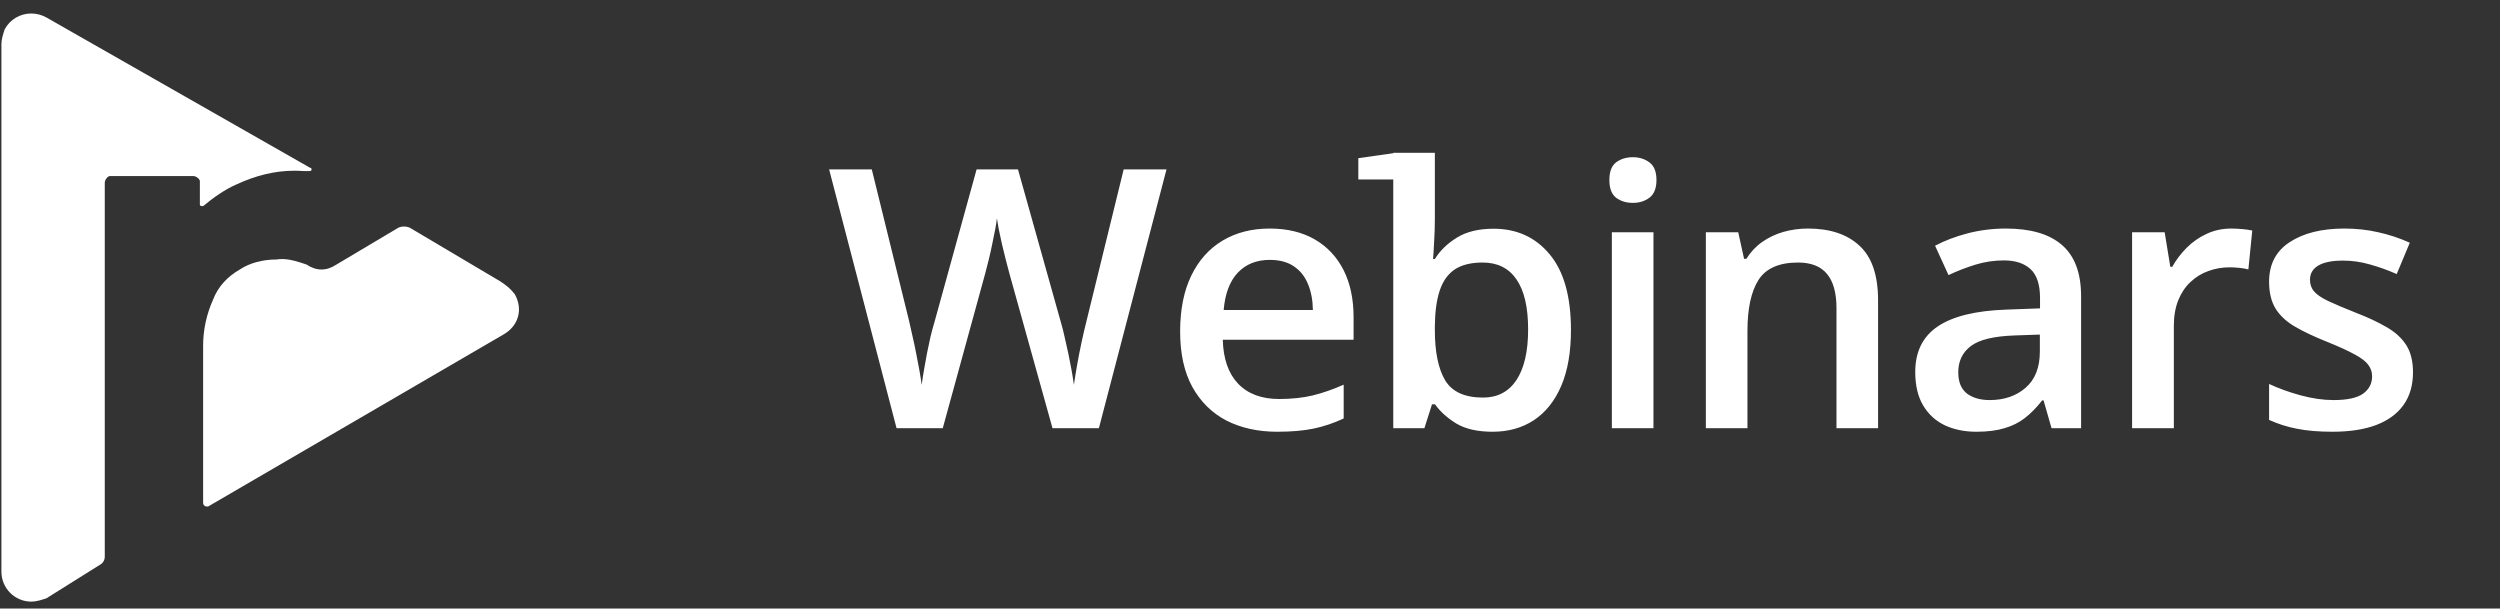 <svg width="152" height="37" viewBox="0 0 152 37" fill="none" xmlns="http://www.w3.org/2000/svg">
<rect x="0" y="0" width="152" height="37" fill="#333333" stroke="none"/>
<path d="M6.674 10.704C6.573 10.704 6.37 10.906 6.37 11.11V33.839C6.372 33.944 6.344 34.047 6.29 34.136C6.236 34.226 6.159 34.299 6.065 34.346L2.824 36.376C2.519 36.477 2.215 36.578 1.911 36.578C1.671 36.58 1.434 36.533 1.212 36.442C0.99 36.35 0.788 36.216 0.618 36.046C0.449 35.876 0.314 35.674 0.223 35.452C0.132 35.23 0.085 34.992 0.086 34.752L0.086 2.687C0.086 2.383 0.187 2.079 0.289 1.774C0.446 1.485 0.679 1.244 0.961 1.076C1.244 0.908 1.567 0.82 1.896 0.82C2.221 0.821 2.54 0.905 2.824 1.064L18.843 10.196C18.857 10.196 18.87 10.199 18.882 10.204C18.895 10.209 18.906 10.216 18.916 10.226C18.925 10.235 18.932 10.246 18.937 10.259C18.942 10.271 18.945 10.284 18.945 10.298C18.945 10.311 18.942 10.325 18.937 10.337C18.932 10.35 18.925 10.361 18.916 10.37C18.906 10.38 18.895 10.387 18.882 10.392C18.87 10.397 18.857 10.4 18.843 10.399H18.438C18.258 10.387 18.079 10.38 17.901 10.38C16.684 10.38 15.533 10.679 14.382 11.211C13.672 11.516 12.963 12.023 12.354 12.53H12.253C12.24 12.53 12.226 12.528 12.214 12.523C12.201 12.518 12.19 12.511 12.181 12.501C12.171 12.492 12.164 12.48 12.159 12.468C12.154 12.456 12.151 12.442 12.152 12.429V11.008C12.152 10.906 11.949 10.704 11.746 10.704H6.674ZM30.6 20.343L12.654 30.795H12.553C12.501 30.791 12.451 30.769 12.414 30.731C12.376 30.694 12.354 30.644 12.35 30.592V21.054C12.346 20.074 12.554 19.105 12.958 18.212C13.263 17.401 13.871 16.792 14.579 16.386C15.187 15.98 15.999 15.777 16.81 15.777C16.92 15.759 17.032 15.75 17.144 15.75C17.641 15.75 18.138 15.916 18.634 16.082C18.939 16.285 19.243 16.386 19.547 16.386C19.852 16.386 20.156 16.285 20.46 16.082L24.211 13.849C24.322 13.797 24.443 13.771 24.566 13.773C24.688 13.771 24.81 13.797 24.921 13.849L30.396 17.094C30.7 17.297 31.004 17.5 31.308 17.905C31.817 18.821 31.513 19.836 30.6 20.343Z" fill="white"/>
<path d="M70.923 10.301L66.812 26.035H63.992L61.366 16.608C61.302 16.378 61.23 16.106 61.151 15.79C61.072 15.474 60.993 15.151 60.914 14.821C60.843 14.491 60.778 14.19 60.721 13.917C60.67 13.637 60.635 13.422 60.613 13.272C60.599 13.422 60.566 13.634 60.516 13.907C60.466 14.179 60.405 14.48 60.333 14.811C60.269 15.133 60.197 15.456 60.118 15.779C60.039 16.095 59.967 16.375 59.903 16.619L57.32 26.035H54.511L50.411 10.301H53.005L55.275 19.524C55.347 19.818 55.419 20.138 55.49 20.482C55.569 20.819 55.641 21.16 55.706 21.504C55.778 21.849 55.842 22.186 55.9 22.516C55.957 22.839 56.004 23.133 56.039 23.398C56.075 23.126 56.122 22.825 56.179 22.494C56.237 22.157 56.298 21.816 56.362 21.472C56.434 21.12 56.506 20.783 56.578 20.46C56.656 20.138 56.735 19.847 56.814 19.589L59.376 10.301H61.894L64.509 19.621C64.588 19.887 64.663 20.184 64.735 20.514C64.814 20.844 64.889 21.181 64.961 21.526C65.033 21.87 65.097 22.204 65.155 22.527C65.212 22.85 65.259 23.14 65.294 23.398C65.345 23.047 65.409 22.645 65.488 22.193C65.567 21.741 65.657 21.282 65.757 20.816C65.858 20.349 65.958 19.919 66.058 19.524L68.319 10.301H70.923ZM77.197 13.896C78.259 13.896 79.17 14.115 79.931 14.552C80.691 14.99 81.276 15.611 81.685 16.414C82.094 17.218 82.298 18.179 82.298 19.298V20.654H74.346C74.374 21.809 74.683 22.699 75.271 23.323C75.867 23.947 76.699 24.259 77.768 24.259C78.528 24.259 79.21 24.188 79.812 24.044C80.422 23.893 81.05 23.675 81.696 23.388V25.443C81.1 25.723 80.494 25.927 79.877 26.057C79.26 26.186 78.521 26.25 77.66 26.25C76.491 26.25 75.461 26.024 74.572 25.572C73.689 25.113 72.997 24.431 72.495 23.528C71.999 22.624 71.752 21.501 71.752 20.159C71.752 18.825 71.978 17.691 72.43 16.758C72.882 15.826 73.517 15.116 74.335 14.628C75.153 14.14 76.107 13.896 77.197 13.896ZM77.197 15.801C76.401 15.801 75.755 16.059 75.26 16.576C74.772 17.092 74.485 17.849 74.399 18.846H79.823C79.816 18.251 79.716 17.723 79.522 17.264C79.335 16.805 79.048 16.446 78.661 16.188C78.281 15.93 77.793 15.801 77.197 15.801ZM87.239 9.29V13.325C87.239 13.792 87.224 14.251 87.195 14.703C87.174 15.148 87.152 15.496 87.131 15.747H87.239C87.561 15.23 88.01 14.796 88.584 14.445C89.165 14.086 89.907 13.907 90.811 13.907C92.225 13.907 93.362 14.427 94.223 15.467C95.084 16.5 95.514 18.032 95.514 20.062C95.514 21.411 95.317 22.545 94.922 23.463C94.528 24.381 93.972 25.077 93.254 25.551C92.544 26.017 91.708 26.25 90.747 26.25C89.843 26.25 89.111 26.085 88.551 25.755C87.999 25.418 87.565 25.027 87.249 24.582H87.066L86.603 26.035H84.71V9.29H87.239ZM90.144 15.962C89.427 15.962 88.856 16.106 88.433 16.392C88.017 16.68 87.716 17.11 87.529 17.684C87.343 18.251 87.246 18.972 87.239 19.847V20.073C87.239 21.4 87.447 22.416 87.863 23.119C88.286 23.822 89.054 24.173 90.166 24.173C91.048 24.173 91.726 23.818 92.2 23.108C92.673 22.39 92.91 21.364 92.91 20.03C92.91 18.681 92.673 17.666 92.2 16.984C91.733 16.303 91.048 15.962 90.144 15.962ZM100.53 14.122V26.035H98.001V14.122H100.53ZM99.281 9.559C99.669 9.559 100.002 9.663 100.282 9.871C100.569 10.079 100.713 10.438 100.713 10.947C100.713 11.449 100.569 11.808 100.282 12.023C100.002 12.231 99.669 12.335 99.281 12.335C98.879 12.335 98.539 12.231 98.259 12.023C97.986 11.808 97.85 11.449 97.85 10.947C97.85 10.438 97.986 10.079 98.259 9.871C98.539 9.663 98.879 9.559 99.281 9.559ZM109.925 13.896C111.267 13.896 112.311 14.244 113.057 14.94C113.81 15.629 114.187 16.737 114.187 18.265V26.035H111.658V18.739C111.658 17.813 111.468 17.121 111.087 16.662C110.707 16.195 110.119 15.962 109.322 15.962C108.167 15.962 107.364 16.317 106.912 17.027C106.467 17.738 106.245 18.767 106.245 20.116V26.035H103.716V14.122H105.685L106.04 15.736H106.18C106.438 15.32 106.757 14.979 107.138 14.714C107.525 14.441 107.956 14.237 108.429 14.1C108.91 13.964 109.408 13.896 109.925 13.896ZM121.957 13.896C123.464 13.896 124.601 14.229 125.369 14.897C126.143 15.564 126.531 16.604 126.531 18.018V26.035H124.734L124.249 24.345H124.163C123.826 24.776 123.478 25.131 123.119 25.411C122.761 25.691 122.344 25.899 121.871 26.035C121.405 26.178 120.834 26.25 120.16 26.25C119.45 26.25 118.815 26.121 118.255 25.863C117.695 25.597 117.254 25.196 116.931 24.657C116.608 24.119 116.447 23.438 116.447 22.613C116.447 21.386 116.903 20.464 117.814 19.847C118.732 19.23 120.117 18.889 121.968 18.825L124.034 18.749V18.125C124.034 17.3 123.84 16.712 123.453 16.36C123.073 16.009 122.535 15.833 121.839 15.833C121.243 15.833 120.666 15.919 120.106 16.091C119.546 16.263 119.001 16.475 118.47 16.726L117.652 14.94C118.234 14.631 118.894 14.38 119.633 14.186C120.379 13.993 121.154 13.896 121.957 13.896ZM124.023 20.342L122.484 20.396C121.222 20.439 120.336 20.654 119.826 21.042C119.317 21.429 119.062 21.96 119.062 22.634C119.062 23.223 119.238 23.653 119.589 23.926C119.941 24.191 120.404 24.324 120.978 24.324C121.853 24.324 122.578 24.076 123.152 23.581C123.733 23.079 124.023 22.344 124.023 21.375V20.342ZM135.668 13.896C135.869 13.896 136.088 13.907 136.324 13.928C136.561 13.95 136.766 13.978 136.938 14.014L136.701 16.382C136.55 16.339 136.364 16.306 136.141 16.285C135.926 16.263 135.732 16.253 135.56 16.253C135.108 16.253 134.678 16.328 134.269 16.479C133.86 16.622 133.498 16.845 133.182 17.146C132.866 17.44 132.619 17.809 132.439 18.254C132.26 18.699 132.17 19.216 132.17 19.804V26.035H129.631V14.122H131.611L131.955 16.22H132.074C132.31 15.797 132.604 15.41 132.956 15.058C133.308 14.707 133.709 14.427 134.161 14.219C134.62 14.003 135.123 13.896 135.668 13.896ZM146.71 22.634C146.71 23.416 146.52 24.076 146.14 24.614C145.759 25.153 145.203 25.561 144.471 25.841C143.747 26.114 142.857 26.25 141.803 26.25C140.97 26.25 140.253 26.189 139.65 26.067C139.055 25.953 138.492 25.773 137.961 25.529V23.345C138.527 23.61 139.162 23.84 139.865 24.033C140.576 24.227 141.247 24.324 141.878 24.324C142.71 24.324 143.309 24.195 143.675 23.936C144.041 23.671 144.224 23.32 144.224 22.882C144.224 22.624 144.149 22.394 143.998 22.193C143.854 21.985 143.582 21.773 143.18 21.558C142.785 21.336 142.204 21.07 141.437 20.762C140.683 20.46 140.048 20.159 139.532 19.858C139.015 19.556 138.624 19.194 138.359 18.771C138.093 18.34 137.961 17.792 137.961 17.124C137.961 16.07 138.377 15.27 139.209 14.725C140.048 14.172 141.157 13.896 142.534 13.896C143.266 13.896 143.955 13.971 144.601 14.122C145.253 14.265 145.892 14.477 146.516 14.757L145.72 16.662C145.182 16.425 144.64 16.231 144.095 16.08C143.557 15.923 143.008 15.844 142.448 15.844C141.795 15.844 141.297 15.944 140.952 16.145C140.615 16.346 140.447 16.633 140.447 17.006C140.447 17.286 140.529 17.523 140.694 17.716C140.859 17.91 141.142 18.104 141.544 18.297C141.953 18.491 142.52 18.731 143.245 19.018C143.955 19.291 144.568 19.578 145.085 19.879C145.609 20.174 146.01 20.536 146.29 20.966C146.57 21.397 146.71 21.953 146.71 22.634Z" fill="white"/>
<path d="M82.586 9.617L84.825 9.298L84.825 10.911L82.586 10.911L82.586 9.617Z" fill="white"/>
</svg>
